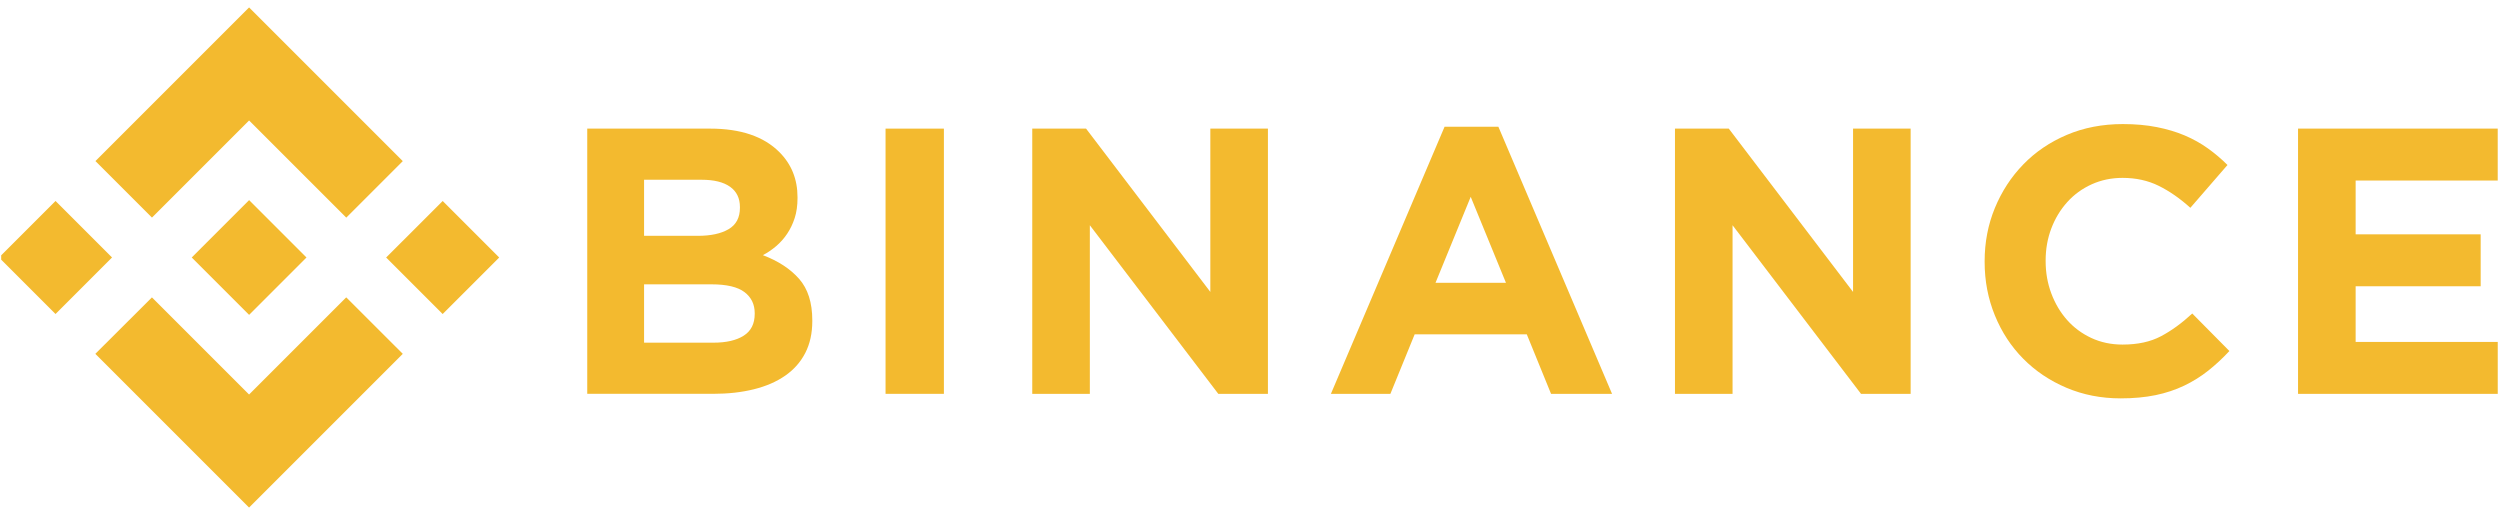 <?xml version="1.0" encoding="UTF-8"?> <svg xmlns="http://www.w3.org/2000/svg" width="172" height="35" viewBox="0 0 172 35" fill="none"><g clip-path="url(#clip0_552_2008)"><path d="M10.455 14.97L17.137 8.288L23.823 14.973L27.711 11.085L17.137 0.511L6.566 11.082L10.455 14.97Z" fill="#F3BA2F"></path><path d="M7.708 17.715L3.82 13.827L-0.068 17.715L3.82 21.604L7.708 17.715Z" fill="#F3BA2F"></path><path d="M10.453 20.461L17.135 27.143L23.82 20.458L27.711 24.344L27.709 24.346L17.135 34.92L6.564 24.35L6.559 24.344L10.453 20.461Z" fill="#F3BA2F"></path><path d="M30.455 21.605L34.344 17.717L30.456 13.829L26.567 17.717L30.455 21.605Z" fill="#F3BA2F"></path><path d="M21.083 17.713H21.084L17.139 13.768L14.223 16.683H14.223L13.888 17.018L13.197 17.71L13.191 17.715L13.197 17.721L17.139 21.663L21.084 17.717L21.086 17.715L21.083 17.713Z" fill="#F3BA2F"></path><path d="M40.402 8.849H48.859C50.958 8.849 52.545 9.387 53.621 10.465C54.453 11.299 54.869 12.333 54.869 13.567V13.619C54.869 14.14 54.805 14.601 54.675 15C54.546 15.4 54.373 15.76 54.157 16.082C53.941 16.404 53.691 16.686 53.406 16.929C53.121 17.172 52.815 17.381 52.487 17.555C53.542 17.955 54.372 18.497 54.978 19.184C55.583 19.871 55.886 20.822 55.886 22.038V22.09C55.886 22.924 55.726 23.654 55.405 24.28C55.084 24.905 54.624 25.427 54.025 25.844C53.426 26.261 52.706 26.574 51.865 26.782C51.024 26.991 50.091 27.095 49.068 27.095H40.402V8.849ZM48.014 16.225C48.9 16.225 49.604 16.074 50.125 15.769C50.646 15.465 50.907 14.974 50.907 14.297V14.244C50.907 13.636 50.681 13.172 50.229 12.85C49.777 12.528 49.125 12.367 48.274 12.367H44.312V16.225H48.014ZM49.082 23.576C49.969 23.576 50.663 23.416 51.168 23.094C51.672 22.773 51.924 22.273 51.924 21.595V21.543C51.924 20.935 51.689 20.453 51.22 20.096C50.751 19.741 49.995 19.562 48.952 19.562H44.312V23.577L49.082 23.576Z" fill="#F3BA2F"></path><path d="M60.926 8.849H64.94V27.096H60.926V8.849Z" fill="#F3BA2F"></path><path d="M71.019 8.849H74.721L83.271 20.084V8.849H87.233V27.096H83.818L74.981 15.496V27.096H71.019V8.849Z" fill="#F3BA2F"></path><path d="M99.387 8.719H103.088L110.909 27.096H106.712L105.044 23.004H97.328L95.659 27.096H91.566L99.387 8.719ZM103.61 19.458L101.185 13.541L98.762 19.458H103.61Z" fill="#F3BA2F"></path><path d="M115.238 8.849H118.94L127.49 20.084V8.849H131.452V27.096H128.037L119.2 15.496V27.096H115.238V8.849Z" fill="#F3BA2F"></path><path d="M145.901 27.408C144.562 27.408 143.32 27.165 142.173 26.679C141.026 26.192 140.036 25.527 139.202 24.684C138.367 23.842 137.715 22.847 137.247 21.7C136.778 20.553 136.543 19.328 136.543 18.024V17.972C136.543 16.669 136.778 15.448 137.247 14.31C137.716 13.172 138.367 12.172 139.202 11.312C140.036 10.452 141.035 9.774 142.199 9.279C143.363 8.784 144.65 8.536 146.057 8.536C146.908 8.536 147.686 8.606 148.39 8.745C149.094 8.884 149.732 9.075 150.306 9.318C150.88 9.562 151.409 9.857 151.896 10.204C152.382 10.552 152.834 10.934 153.251 11.351L150.697 14.297C149.984 13.654 149.259 13.15 148.52 12.785C147.782 12.42 146.952 12.238 146.031 12.238C145.266 12.238 144.558 12.386 143.907 12.681C143.255 12.976 142.695 13.384 142.225 13.906C141.756 14.427 141.391 15.031 141.13 15.717C140.87 16.404 140.74 17.138 140.74 17.92V17.972C140.74 18.754 140.87 19.493 141.13 20.188C141.391 20.883 141.751 21.491 142.212 22.012C142.672 22.533 143.229 22.947 143.88 23.251C144.532 23.555 145.249 23.707 146.031 23.707C147.074 23.707 147.955 23.516 148.676 23.133C149.398 22.751 150.115 22.23 150.827 21.569L153.382 24.15C152.913 24.654 152.425 25.106 151.922 25.505C151.418 25.905 150.866 26.248 150.267 26.535C149.667 26.822 149.011 27.039 148.299 27.187C147.586 27.334 146.787 27.408 145.901 27.408Z" fill="#F3BA2F"></path><path d="M158.105 8.849H171.843V12.42H162.068V16.122H170.67V19.693H162.068V23.524H171.974V27.096H158.105V8.849Z" fill="#F3BA2F"></path></g><defs><clipPath id="clip0_552_2008"><rect width="171.763" height="34.409" fill="white" transform="translate(0.082 0.511)"></rect></clipPath></defs></svg> 